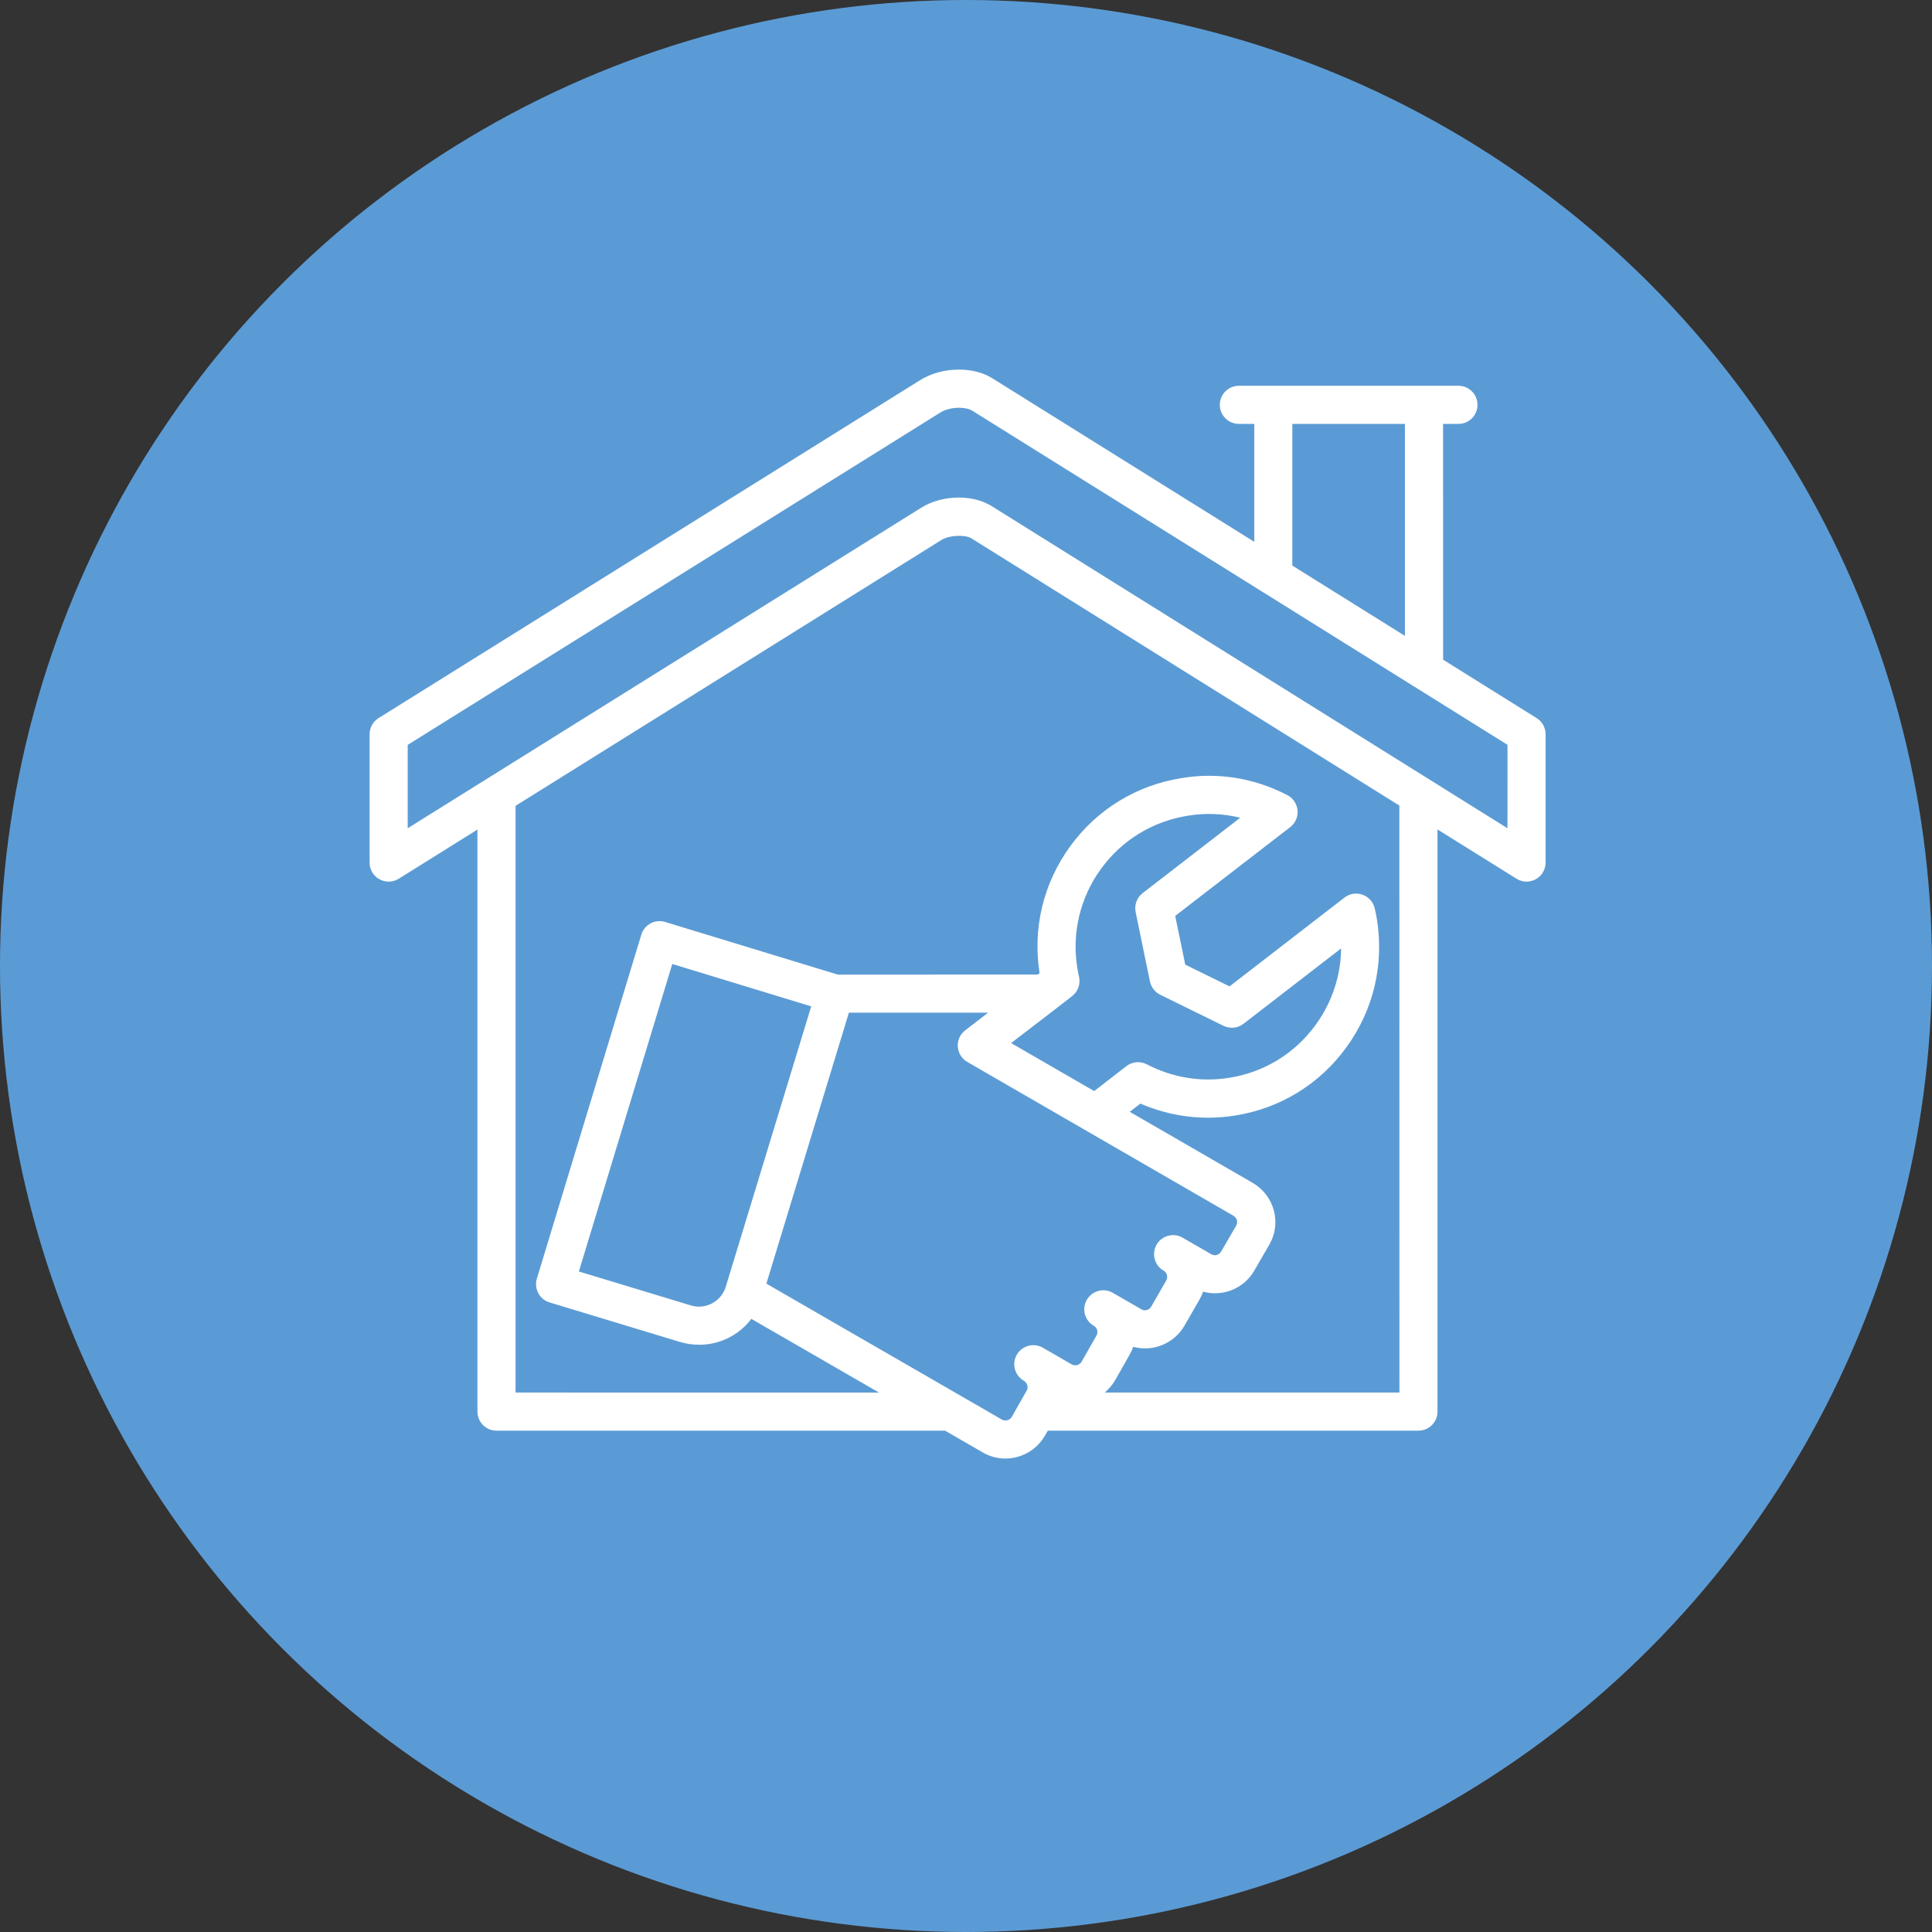 <?xml version="1.0" encoding="UTF-8"?> <svg xmlns="http://www.w3.org/2000/svg" width="115" height="115" viewBox="0 0 115 115" fill="none"><rect x="0" y="0" width="115" height="115" fill="#333333" stroke="none"/><circle cx="57.5" cy="57.5" r="57.5" fill="#5B9BD5"></circle><path d="M91.468 42.745L85.9 39.268L85.897 25.231H86.815C87.441 25.231 87.946 24.724 87.946 24.098C87.946 23.471 87.438 22.964 86.815 22.964H73.739C73.113 22.964 72.608 23.471 72.608 24.098C72.608 24.724 73.116 25.231 73.739 25.231H74.66V32.252L59.067 22.517C58.529 22.179 57.842 22 57.082 22C56.234 22 55.41 22.225 54.763 22.632L22.532 42.745C22.201 42.952 22 43.313 22 43.706V51.344C22 51.757 22.222 52.137 22.584 52.335C22.942 52.535 23.386 52.523 23.736 52.304L28.419 49.38V84.024C28.419 84.65 28.927 85.158 29.553 85.158H56.252L58.501 86.456C58.914 86.696 59.377 86.818 59.845 86.818C60.085 86.818 60.325 86.787 60.562 86.72C61.258 86.532 61.842 86.082 62.212 85.438C62.215 85.435 62.267 85.337 62.37 85.158H84.432C85.058 85.158 85.565 84.65 85.565 84.024V49.371L90.267 52.304C90.45 52.419 90.66 52.477 90.866 52.477C91.055 52.477 91.243 52.429 91.416 52.334C91.778 52.134 92 51.754 92 51.344V43.705C92 43.313 91.8 42.952 91.468 42.745ZM76.925 25.231H83.627V37.851L76.925 33.666V25.231ZM60.235 84.328C60.156 84.465 60.031 84.517 59.961 84.535C59.894 84.553 59.764 84.574 59.63 84.495L57.214 83.1C57.171 83.07 57.128 83.046 57.077 83.021L45.617 76.407L50.529 60.279H58.815L57.45 61.331C57.149 61.562 56.985 61.927 57.012 62.304C57.037 62.681 57.249 63.021 57.575 63.209L73.416 72.365C73.559 72.447 73.608 72.568 73.626 72.632C73.644 72.708 73.656 72.827 73.586 72.948L72.684 74.501C72.565 74.708 72.307 74.775 72.097 74.656L70.395 73.672C69.854 73.359 69.158 73.544 68.845 74.085C68.535 74.626 68.717 75.322 69.258 75.632H69.261C69.468 75.751 69.538 76.021 69.41 76.237C68.83 77.249 68.529 77.766 68.529 77.769C68.404 77.982 68.146 78.058 67.945 77.939L66.246 76.957C66.243 76.957 66.243 76.957 66.243 76.954C65.702 76.641 65.006 76.827 64.693 77.368C64.38 77.909 64.565 78.602 65.106 78.918H65.109C65.234 78.991 65.288 79.097 65.31 79.176C65.325 79.24 65.34 79.368 65.258 79.514C64.681 80.535 64.383 81.049 64.38 81.055C64.301 81.189 64.182 81.234 64.118 81.252C64.051 81.271 63.918 81.289 63.778 81.207L62.076 80.222C61.535 79.909 60.839 80.094 60.526 80.635C60.212 81.176 60.398 81.869 60.939 82.186C61.079 82.268 61.127 82.392 61.149 82.459C61.167 82.526 61.188 82.657 61.112 82.778C60.526 83.799 60.234 84.325 60.234 84.328L60.235 84.328ZM43.196 76.608C42.931 77.465 42.001 77.973 41.126 77.705L34.457 75.684L40.016 57.38L48.287 59.903L43.196 76.608ZM62.846 60.046C62.846 60.046 62.849 60.046 62.849 60.043L63.816 59.292C64.174 59.015 64.332 58.556 64.223 58.119C64.181 57.955 64.153 57.787 64.123 57.602C63.791 55.52 64.293 53.432 65.53 51.724C66.77 50.015 68.6 48.891 70.697 48.556C71.746 48.38 72.801 48.423 73.822 48.675L68.016 53.161C67.673 53.426 67.512 53.863 67.597 54.286L68.448 58.419C68.521 58.763 68.746 59.055 69.059 59.21L72.828 61.061C73.22 61.249 73.679 61.204 74.019 60.939L79.828 56.453C79.81 58.076 79.293 59.651 78.323 60.991C77.083 62.702 75.257 63.827 73.165 64.155C71.481 64.425 69.788 64.146 68.263 63.353C67.871 63.149 67.396 63.191 67.047 63.462L65.129 64.945L60.184 62.088L62.846 60.046ZM83.299 82.89H65.758C65.989 82.693 66.196 82.462 66.354 82.191C66.354 82.191 66.658 81.671 67.238 80.638C67.326 80.486 67.399 80.328 67.454 80.167C68.606 80.483 69.876 79.994 70.506 78.906C70.506 78.906 70.806 78.389 71.39 77.371C71.481 77.213 71.557 77.051 71.609 76.884C72.764 77.203 74.031 76.717 74.655 75.638L75.554 74.088C75.916 73.462 76.01 72.732 75.819 72.033C75.627 71.343 75.18 70.763 74.557 70.404L67.247 66.179L67.879 65.69C69.667 66.462 71.597 66.708 73.518 66.401C76.205 65.975 78.56 64.529 80.153 62.325C81.749 60.124 82.39 57.434 81.962 54.738C81.922 54.507 81.882 54.279 81.825 54.051C81.734 53.681 81.457 53.38 81.095 53.252C80.731 53.127 80.332 53.194 80.031 53.425L73.186 58.714L70.551 57.419L69.952 54.519L76.797 49.234C77.104 48.997 77.269 48.623 77.235 48.237C77.199 47.851 76.974 47.51 76.63 47.331C74.661 46.307 72.475 45.954 70.326 46.316C67.642 46.741 65.284 48.188 63.691 50.389C62.104 52.58 61.46 55.255 61.88 57.921L61.764 58.009L49.867 58.012L39.588 54.878C39.302 54.79 38.989 54.823 38.724 54.963C38.46 55.106 38.259 55.346 38.174 55.635L31.955 76.112C31.867 76.397 31.901 76.711 32.041 76.975C32.183 77.24 32.423 77.44 32.712 77.525L40.466 79.875C40.84 79.987 41.229 80.045 41.615 80.045C42.87 80.045 44.001 79.455 44.724 78.504L52.326 82.893L30.688 82.89V47.966L56.037 32.142C56.499 31.85 57.45 31.814 57.818 32.042L83.295 47.95L83.299 82.89ZM89.731 49.301L59.016 30.119C58.481 29.79 57.809 29.617 57.071 29.617C56.25 29.617 55.457 29.833 54.834 30.222L24.268 49.301V44.338L55.971 24.556C56.256 24.377 56.673 24.271 57.086 24.271C57.402 24.271 57.694 24.335 57.87 24.444L75.135 35.222C75.162 35.244 75.193 35.262 75.226 35.277L84.095 40.815C84.135 40.846 84.177 40.87 84.223 40.894L89.733 44.335L89.731 49.301Z" fill="white"></path></svg> 